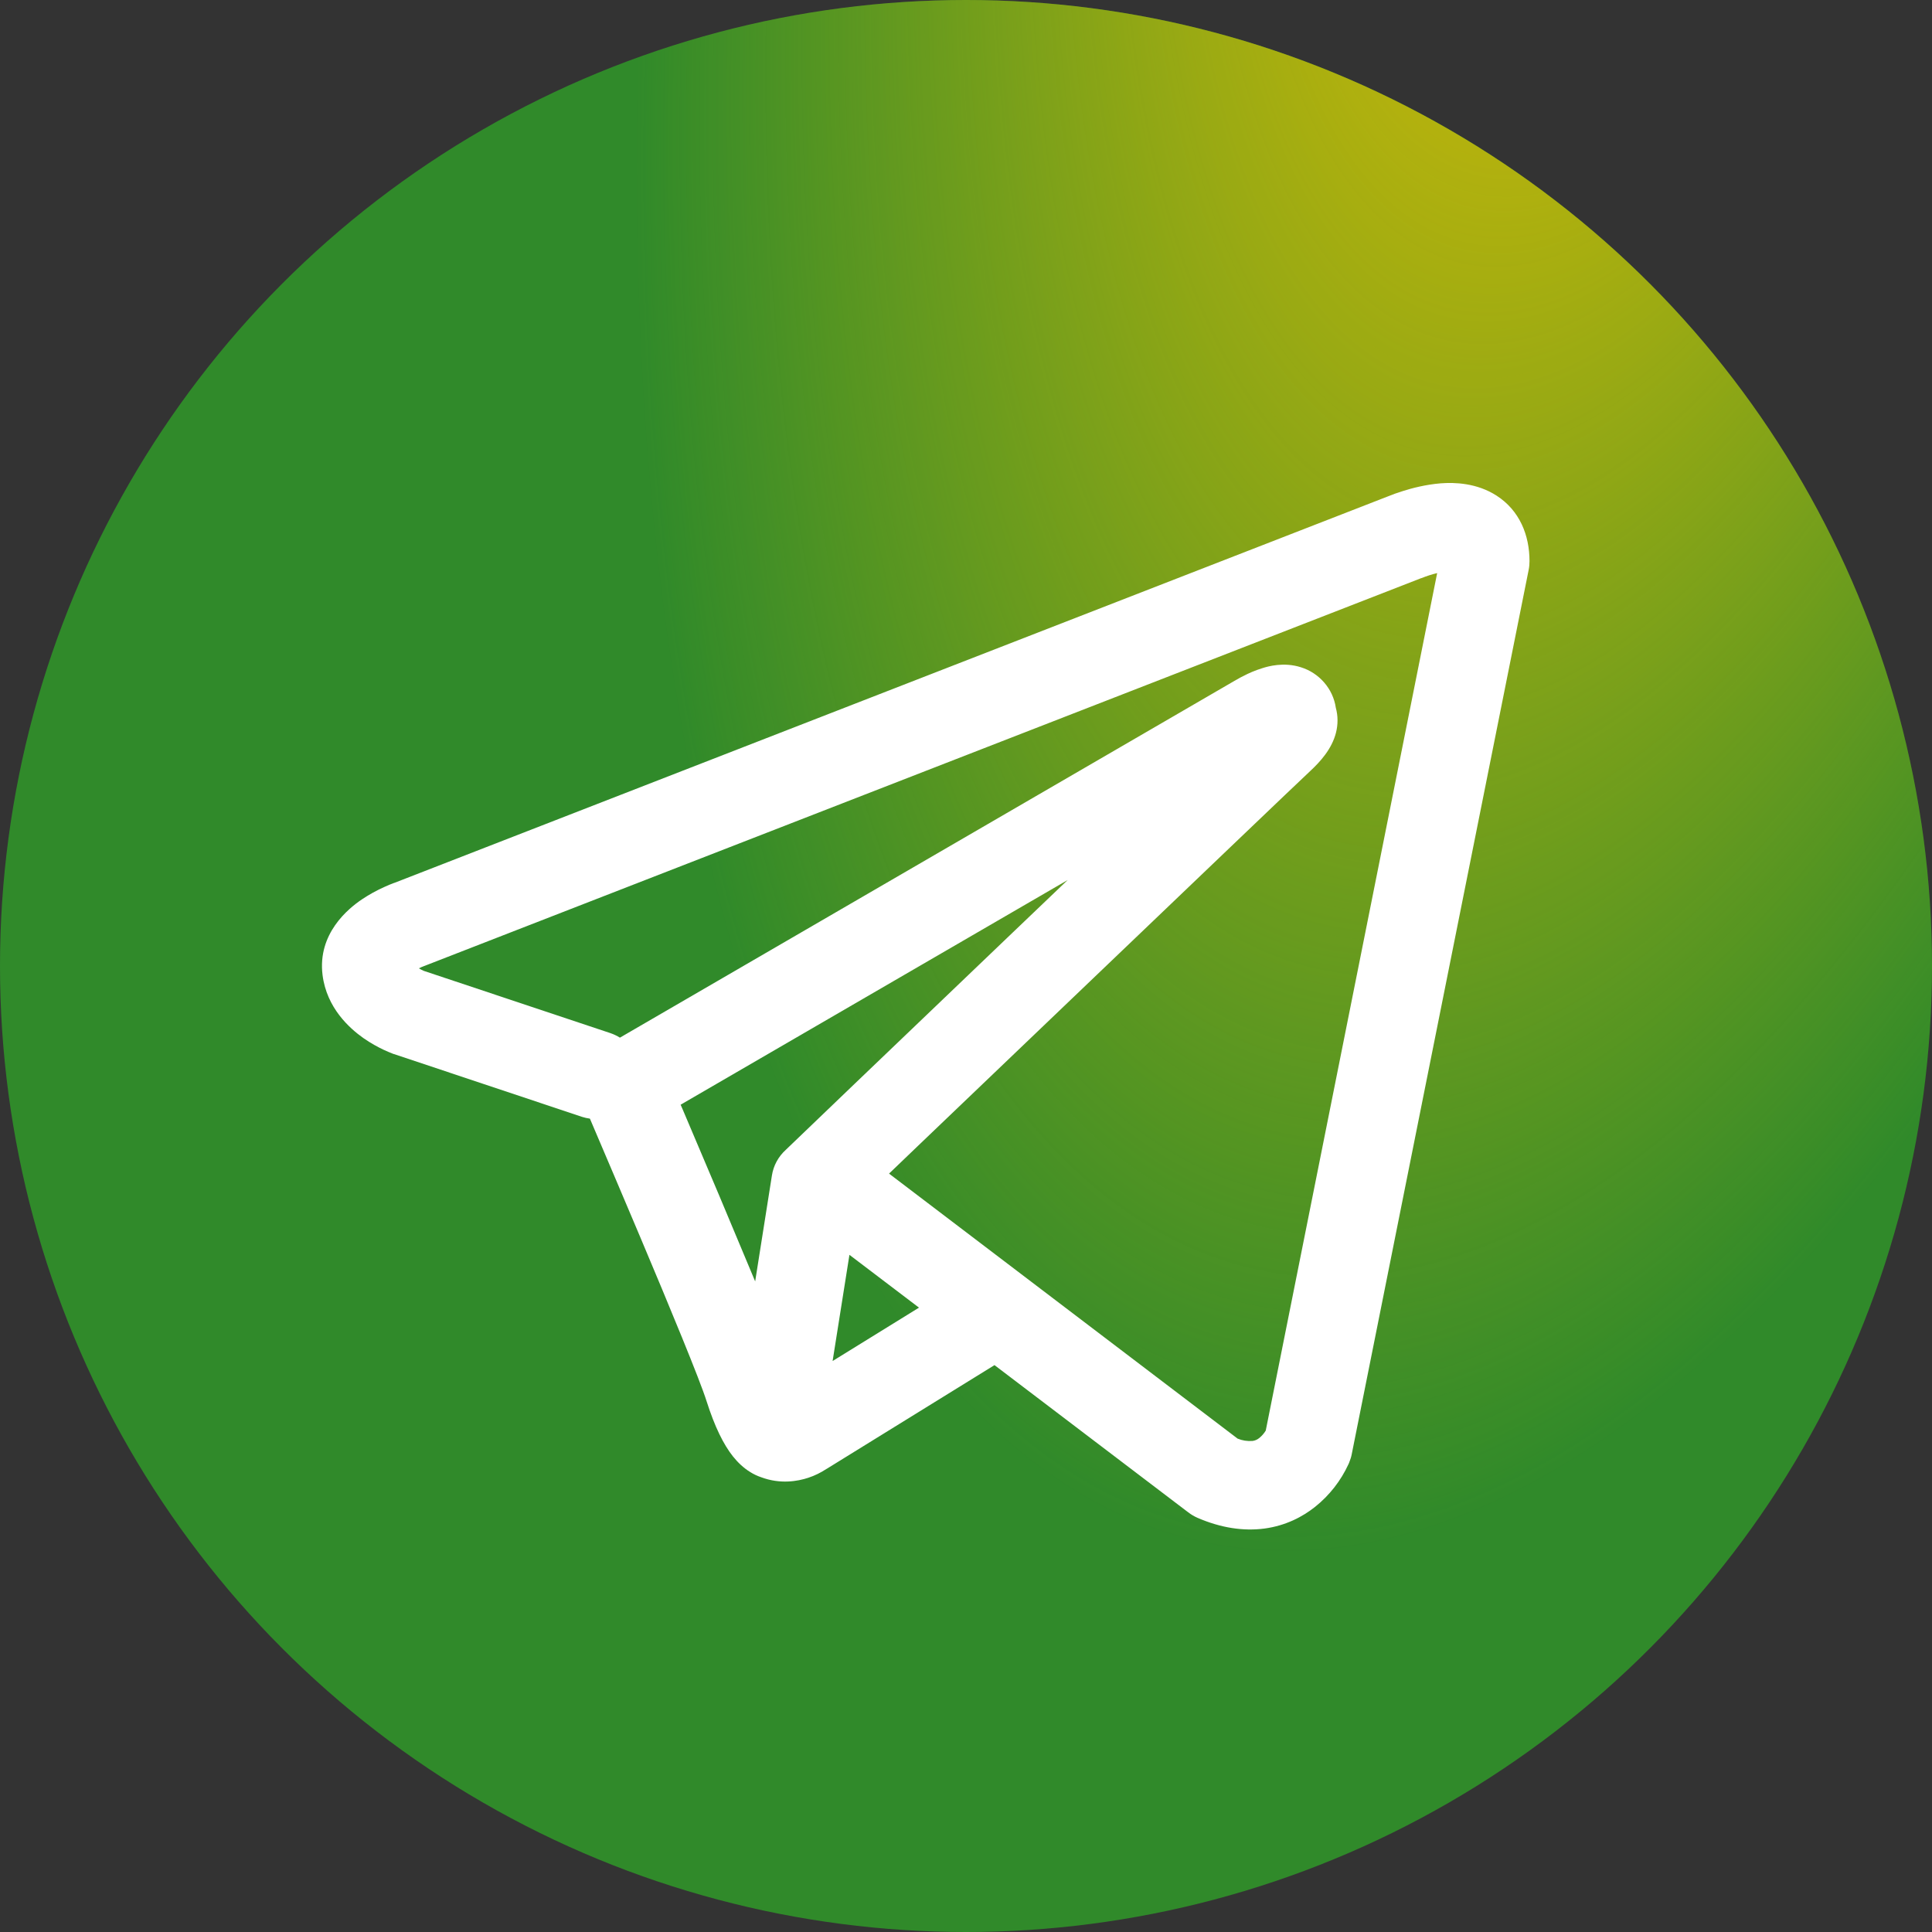 <?xml version="1.0" encoding="UTF-8"?> <svg xmlns="http://www.w3.org/2000/svg" width="24" height="24" viewBox="0 0 24 24" fill="none"><rect x="0" y="0" width="24" height="24" fill="#333333" stroke="none"/><circle cx="12" cy="12" r="12" fill="#308A2A"></circle><circle cx="12" cy="12" r="12" fill="url(#paint0_radial_448_115)"></circle><path fill-rule="evenodd" clip-rule="evenodd" d="M7.23 13.874C7.262 13.884 7.295 13.892 7.328 13.896C7.536 14.384 7.744 14.872 7.95 15.36C8.321 16.239 8.695 17.144 8.777 17.405C8.879 17.725 8.987 17.943 9.105 18.092C9.166 18.168 9.236 18.235 9.319 18.286C9.362 18.313 9.408 18.335 9.456 18.351C9.692 18.439 9.907 18.402 10.042 18.357C10.121 18.331 10.196 18.294 10.266 18.248L10.27 18.246L12.354 16.958L14.761 18.787C14.796 18.814 14.835 18.837 14.876 18.855C15.165 18.98 15.445 19.023 15.709 18.988C15.972 18.952 16.18 18.843 16.336 18.719C16.515 18.576 16.657 18.394 16.752 18.187L16.759 18.171L16.761 18.165L16.762 18.162V18.161L16.763 18.16C16.776 18.128 16.786 18.096 16.792 18.063L18.99 7.077C18.997 7.042 19 7.006 19 6.97C19 6.649 18.878 6.342 18.591 6.157C18.345 5.999 18.071 5.991 17.898 6.004C17.712 6.019 17.539 6.064 17.424 6.101C17.359 6.121 17.295 6.144 17.232 6.17L17.224 6.173L4.9 10.967L4.898 10.967C4.856 10.983 4.815 10.999 4.775 11.018C4.677 11.062 4.584 11.113 4.495 11.173C4.327 11.286 3.942 11.598 4.007 12.113C4.059 12.522 4.342 12.774 4.515 12.896C4.61 12.962 4.7 13.01 4.766 13.041C4.796 13.056 4.859 13.081 4.886 13.092L4.894 13.094L7.23 13.874ZM17.655 7.182H17.654C17.647 7.185 17.641 7.188 17.634 7.19L5.296 11.99C5.289 11.993 5.283 11.995 5.276 11.998L5.269 12C5.247 12.009 5.224 12.018 5.203 12.029C5.223 12.041 5.244 12.051 5.266 12.061L7.583 12.834C7.624 12.848 7.664 12.867 7.701 12.89L15.352 8.448L15.36 8.444C15.389 8.426 15.42 8.41 15.451 8.395C15.504 8.367 15.589 8.328 15.685 8.299C15.751 8.278 15.948 8.221 16.16 8.289C16.273 8.324 16.373 8.39 16.45 8.479C16.527 8.568 16.577 8.676 16.594 8.792C16.622 8.894 16.622 9 16.596 9.102C16.545 9.303 16.403 9.46 16.274 9.58C16.163 9.682 14.729 11.054 13.313 12.408L11.387 14.25L11.044 14.579L15.374 17.871C15.432 17.895 15.496 17.905 15.559 17.9C15.591 17.896 15.62 17.883 15.645 17.862C15.675 17.837 15.701 17.808 15.721 17.775L15.723 17.774L17.853 7.119C17.786 7.135 17.721 7.156 17.657 7.182L17.655 7.182ZM11.416 16.244L10.552 15.588L10.343 16.907L11.416 16.244ZM9.76 14.285L10.618 13.462L12.545 11.618L13.263 10.932L8.455 13.723L8.481 13.783C8.784 14.493 9.084 15.205 9.381 15.918L9.589 14.602C9.608 14.48 9.668 14.369 9.76 14.285Z" fill="white"></path><defs><radialGradient id="paint0_radial_448_115" cx="0" cy="0" r="1" gradientUnits="userSpaceOnUse" gradientTransform="translate(20.442 -7.241) rotate(101.888) scale(27.063 11.417)"><stop offset="0.155" stop-color="#D6BC06"></stop><stop offset="1" stop-color="#D6BC06" stop-opacity="0"></stop></radialGradient></defs></svg> 